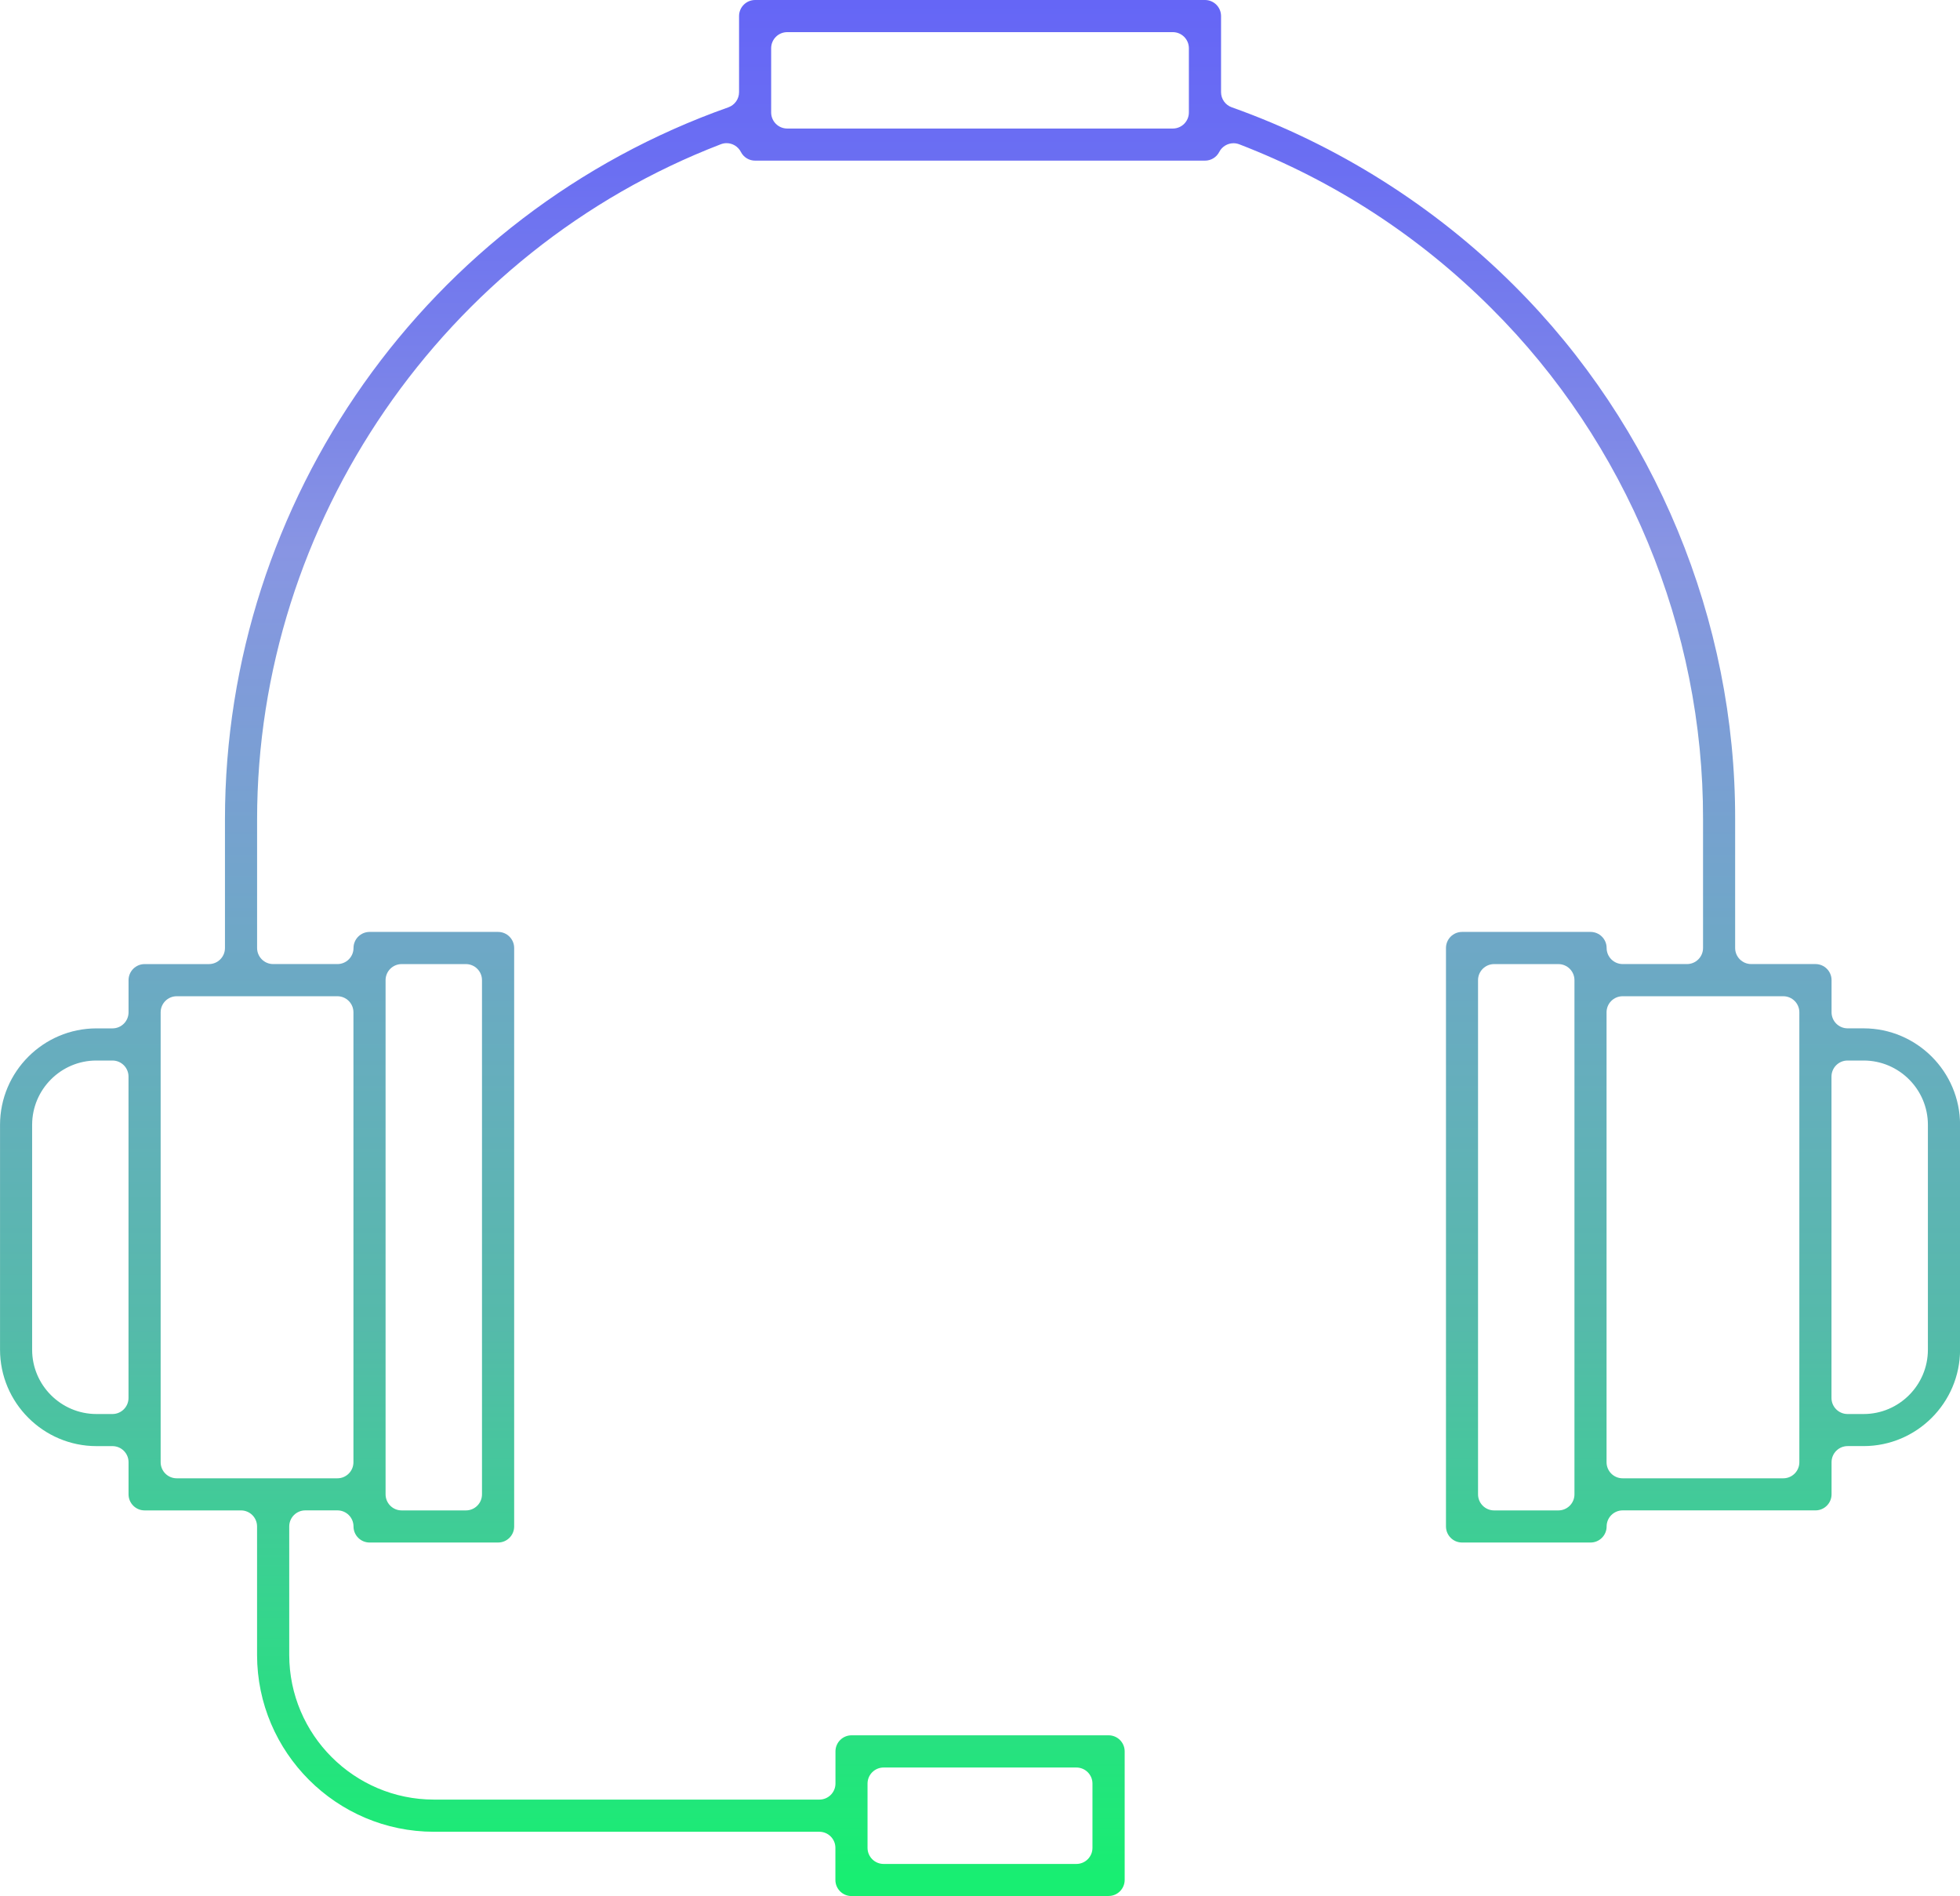 <?xml version="1.0" encoding="UTF-8"?> <svg xmlns="http://www.w3.org/2000/svg" xmlns:xlink="http://www.w3.org/1999/xlink" id="Warstwa_2" data-name="Warstwa 2" viewBox="0 0 541.57 523.82"><defs><style> .cls-1 { fill: url(#Gradient_bez_nazwy_24); } </style><linearGradient id="Gradient_bez_nazwy_24" data-name="Gradient bez nazwy 24" x1="270.79" y1="0" x2="270.79" y2="523.82" gradientUnits="userSpaceOnUse"><stop offset="0" stop-color="#6566f6"></stop><stop offset=".09" stop-color="#6b6ff2"></stop><stop offset=".23" stop-color="#7e88e7"></stop><stop offset=".29" stop-color="#8895e3"></stop><stop offset=".7" stop-color="#55baaa"></stop><stop offset=".99" stop-color="#18ee72"></stop></linearGradient></defs><g id="Layer_1" data-name="Layer 1"><path class="cls-1" d="M235.27,523.82c-2.45,0-4.44-1.99-4.44-4.44v-8.88c0-2.45-1.99-4.44-4.44-4.44H119.86c-26.89-.03-48.8-21.94-48.83-48.83v-35.51c0-2.45-1.99-4.44-4.44-4.44h-26.63c-2.45,0-4.44-1.99-4.44-4.44v-8.88c0-2.45-1.99-4.44-4.44-4.44h-4.44c-14.67-.02-26.62-11.97-26.63-26.64v-62.14c.02-14.67,11.97-26.62,26.64-26.63h4.43c2.45,0,4.44-1.99,4.44-4.44v-8.88c0-2.45,1.99-4.44,4.44-4.44h17.76c2.45,0,4.44-1.99,4.44-4.44v-35.51c0-88.25,55.9-167.32,139.09-196.75,1.77-.63,2.96-2.3,2.96-4.19V4.44c0-2.45,1.99-4.44,4.44-4.44h124.3c2.45,0,4.44,1.99,4.44,4.44V25.46c0,1.88,1.18,3.55,2.95,4.18,29.14,10.35,56.12,27.37,78,49.22,38.98,38.78,61.25,92.55,61.1,147.52v35.52c0,2.45,1.99,4.44,4.44,4.44h17.76c2.45,0,4.44,1.99,4.44,4.44v8.88c0,2.45,1.99,4.44,4.44,4.44h4.44c14.67,.02,26.62,11.97,26.63,26.64v62.14c-.02,14.67-11.97,26.62-26.64,26.63h-4.43c-2.45,0-4.44,1.99-4.44,4.44v8.88c0,2.45-1.99,4.44-4.44,4.44h-53.27c-2.45,0-4.44,1.99-4.44,4.44s-1.99,4.44-4.44,4.44h-35.51c-2.45,0-4.44-1.99-4.44-4.44v-159.81c0-2.45,1.99-4.44,4.44-4.44h35.51c2.45,0,4.44,1.99,4.44,4.44s1.99,4.44,4.44,4.44h17.76c2.45,0,4.44-1.99,4.44-4.44v-35.51c.14-52.64-21.19-104.13-58.52-141.26-19.92-19.9-43.34-35.13-69.61-45.26-.52-.2-1.06-.3-1.6-.3-1.62,0-3.17,.89-3.95,2.41-.76,1.48-2.27,2.4-3.94,2.4h-124.3c-1.67,0-3.18-.92-3.94-2.41-.78-1.52-2.33-2.42-3.95-2.42-.53,0-1.07,.1-1.59,.3-76.63,29.47-128.13,104.43-128.13,186.54v35.51c0,2.45,1.99,4.44,4.44,4.44h17.76c2.45,0,4.44-1.99,4.44-4.44s1.99-4.44,4.44-4.44h35.51c2.45,0,4.44,1.99,4.44,4.44v159.81c0,2.45-1.99,4.44-4.44,4.44h-35.51c-2.45,0-4.44-1.99-4.44-4.44s-1.99-4.44-4.44-4.44h-8.88c-2.45,0-4.44,1.99-4.44,4.44v35.51c.02,22.01,17.95,39.93,39.95,39.95h106.54c2.45,0,4.44-1.99,4.44-4.44v-8.88c0-2.45,1.99-4.44,4.44-4.44h71.03c2.45,0,4.44,1.99,4.44,4.44v35.51c0,2.45-1.99,4.44-4.44,4.44h-71.03Zm8.88-35.51c-2.45,0-4.44,1.99-4.44,4.44v17.76c0,2.45,1.99,4.44,4.44,4.44h53.27c2.45,0,4.44-1.99,4.44-4.44v-17.76c0-2.45-1.99-4.44-4.44-4.44h-53.27Zm168.69-221.96c-2.45,0-4.44,1.99-4.44,4.44v142.05c0,2.45,1.99,4.44,4.44,4.44h17.76c2.45,0,4.44-1.99,4.44-4.44v-142.05c0-2.45-1.99-4.44-4.44-4.44h-17.76Zm-301.86,0c-2.45,0-4.44,1.99-4.44,4.44v142.05c0,2.45,1.99,4.44,4.44,4.44h17.76c2.45,0,4.44-1.99,4.44-4.44v-142.05c0-2.45-1.99-4.44-4.44-4.44h-17.76Zm337.37,8.88c-2.45,0-4.44,1.99-4.44,4.44v124.3c0,2.45,1.99,4.44,4.44,4.44h44.39c2.45,0,4.44-1.99,4.44-4.44v-124.3c0-2.45-1.99-4.44-4.44-4.44h-44.39Zm-399.52,0c-2.45,0-4.44,1.99-4.44,4.44v124.3c0,2.45,1.99,4.44,4.44,4.44h44.39c2.45,0,4.44-1.99,4.44-4.44v-124.3c0-2.45-1.99-4.44-4.44-4.44H48.83Zm461.67,17.76c-2.45,0-4.44,1.99-4.44,4.44v88.78c0,2.45,1.99,4.44,4.44,4.44h4.44c9.78,0,17.75-7.97,17.76-17.75v-62.15c0-9.78-7.97-17.75-17.75-17.76h-4.44Zm-483.87,0c-9.78,0-17.74,7.97-17.75,17.75v62.15c0,9.78,7.97,17.75,17.75,17.76h4.44c2.45,0,4.44-1.99,4.44-4.44v-88.78c0-2.45-1.99-4.44-4.44-4.44h-4.44ZM217.52,8.88c-2.45,0-4.44,1.99-4.44,4.44V31.07c0,2.45,1.99,4.44,4.44,4.44h106.54c2.45,0,4.44-1.99,4.44-4.44V13.32c0-2.45-1.99-4.44-4.44-4.44h-106.54Z"></path></g></svg> 